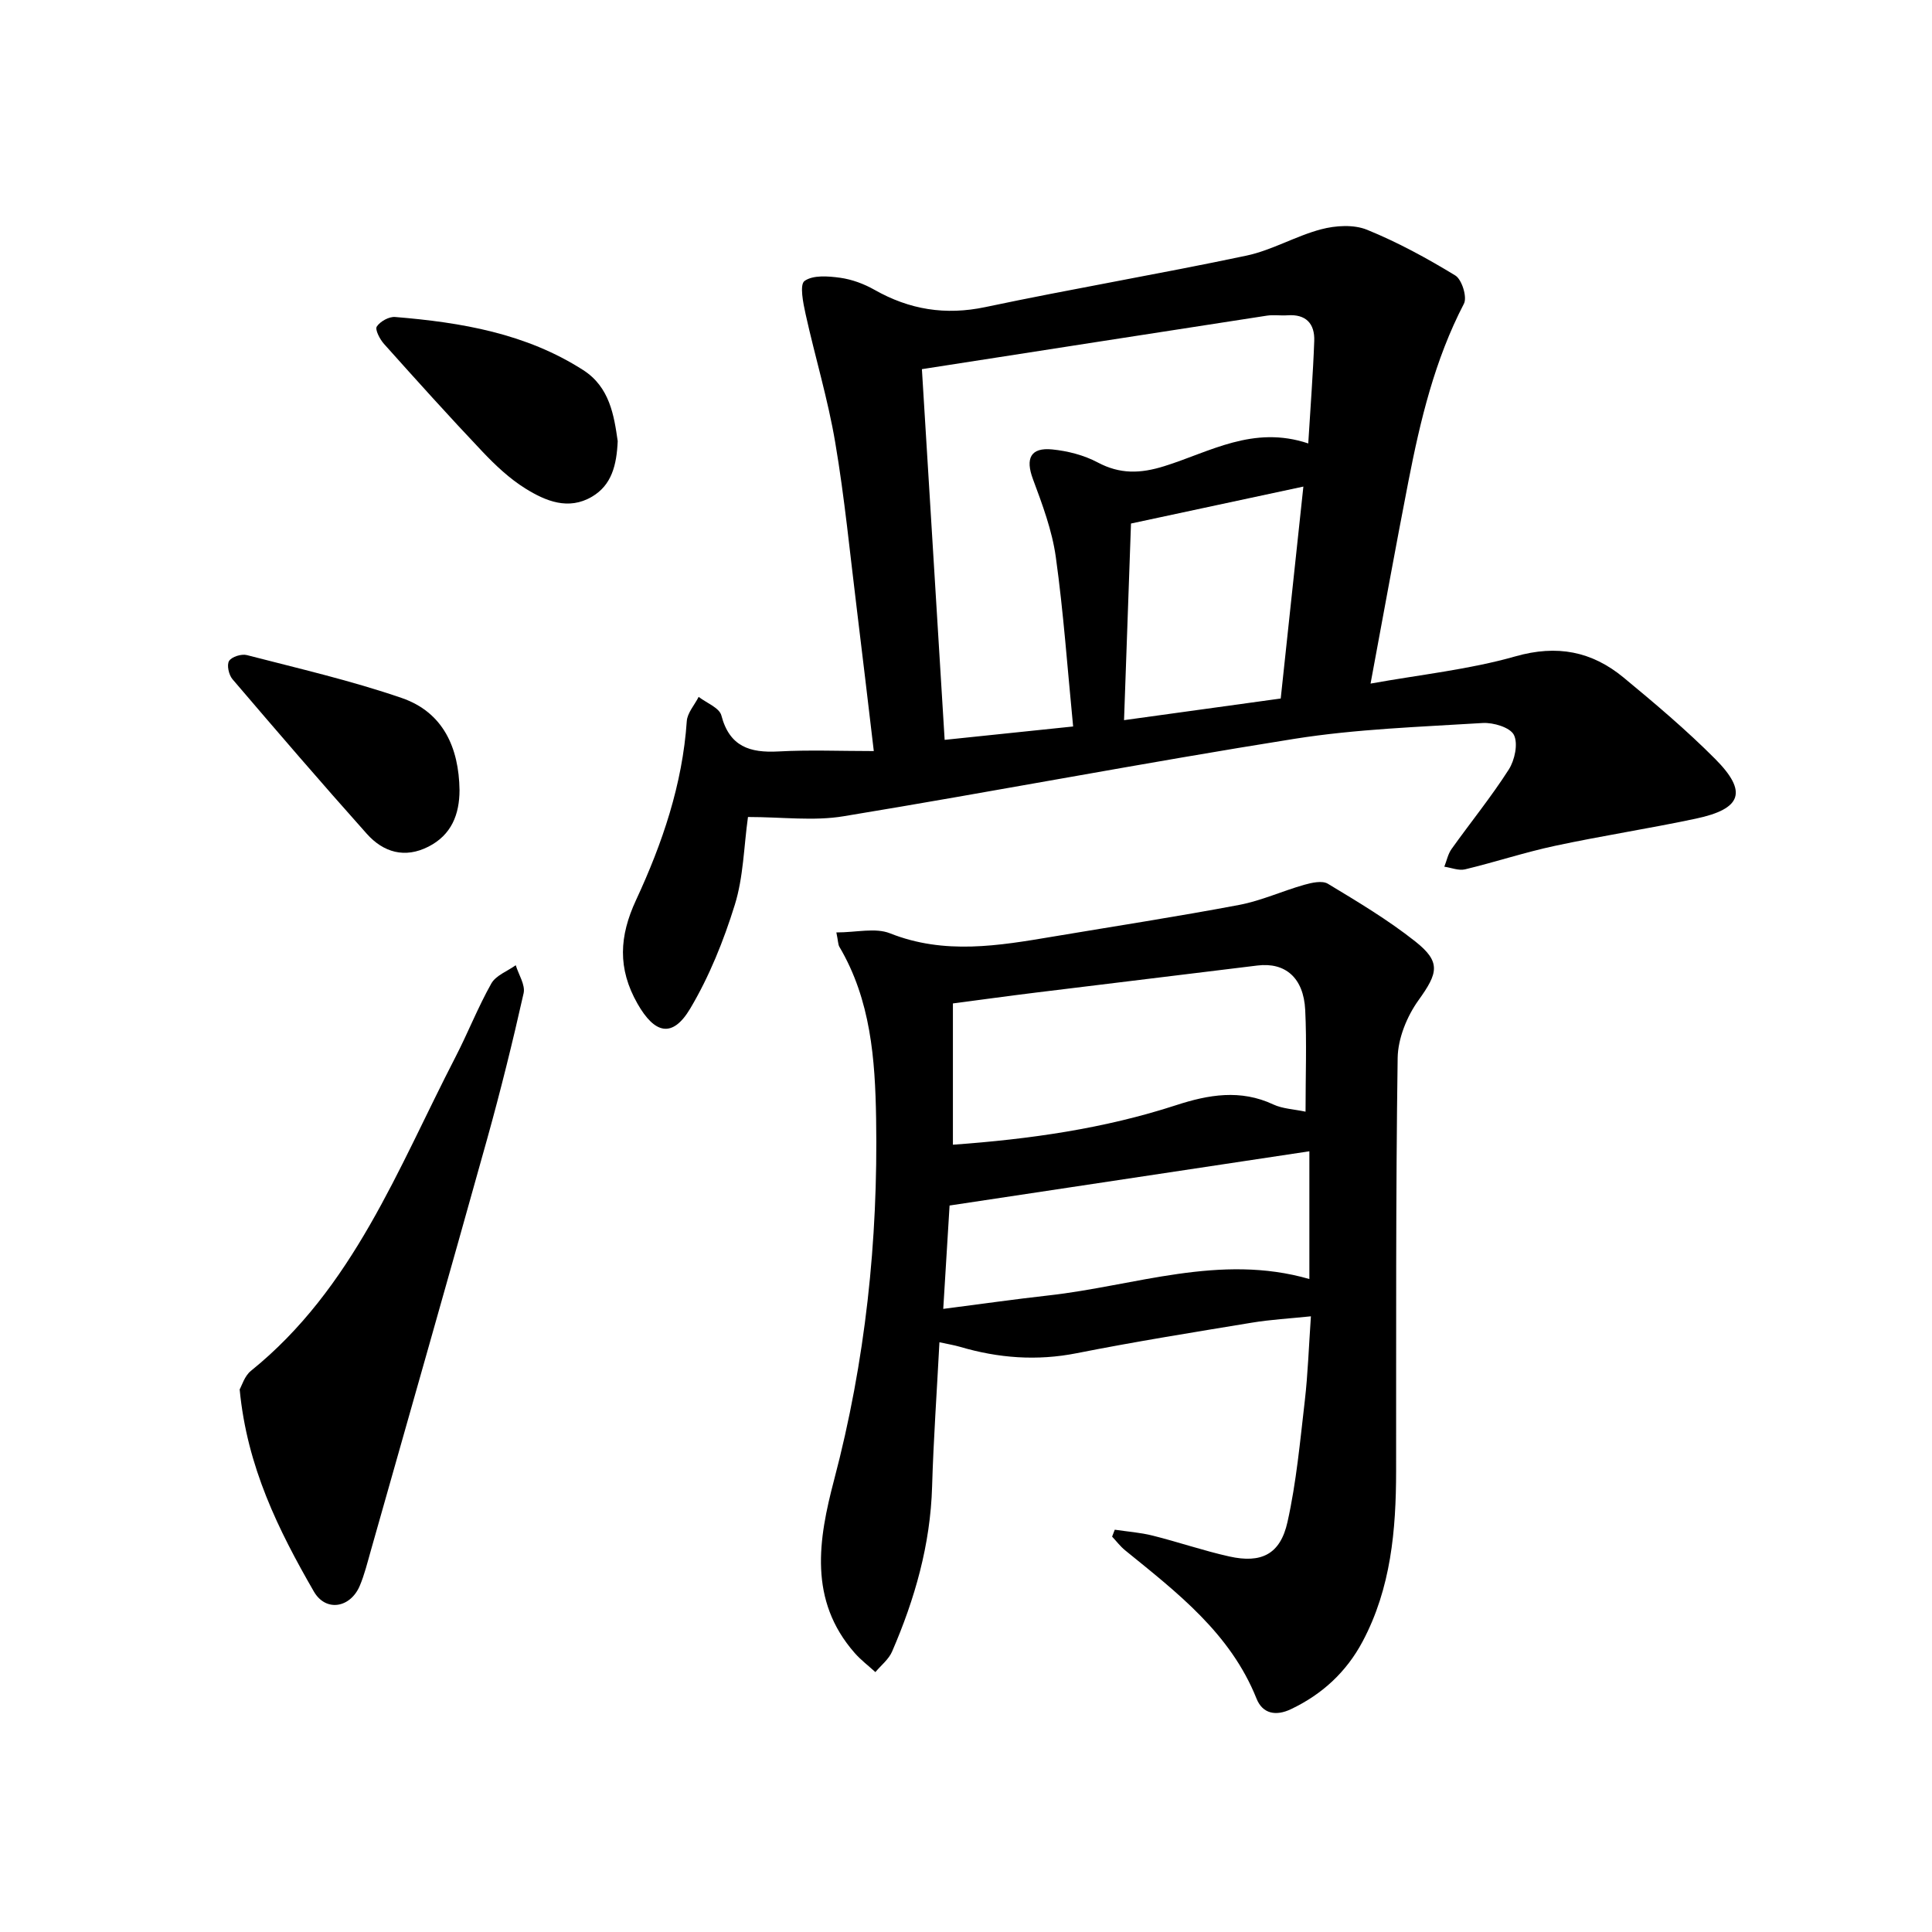 <svg enable-background="new 0 0 400 400" viewBox="0 0 400 400" xmlns="http://www.w3.org/2000/svg"><path d="m154.86 169.15c-.86 6.16-.94 12.44-2.73 18.19-2.3 7.41-5.27 14.81-9.22 21.46-3.7 6.22-7.38 5.22-10.92-.99-4.16-7.3-3.78-13.98-.3-21.47 5.44-11.72 9.61-23.93 10.5-37.03.12-1.72 1.61-3.35 2.46-5.03 1.63 1.26 4.29 2.26 4.7 3.84 1.69 6.47 5.9 7.78 11.82 7.46 6.38-.35 12.78-.08 19.74-.08-1.23-10.31-2.33-19.8-3.5-29.28-1.43-11.56-2.54-23.17-4.49-34.64-1.51-8.94-4.17-17.68-6.13-26.55-.51-2.31-1.27-6.1-.22-6.86 1.75-1.26 4.92-1 7.39-.66 2.43.34 4.92 1.26 7.07 2.48 7.26 4.12 14.7 5.34 23.02 3.58 17.95-3.79 36.05-6.85 53.99-10.64 5.31-1.12 10.22-4.07 15.5-5.46 2.99-.79 6.74-1.02 9.49.1 6.34 2.58 12.43 5.9 18.28 9.47 1.36.83 2.49 4.49 1.78 5.84-6.04 11.62-9.03 24.13-11.5 36.81-2.65 13.58-5.1 27.19-7.83 41.84 10.38-1.87 20.41-2.91 29.96-5.63 8.66-2.47 15.85-1.05 22.43 4.38 6.52 5.39 13.01 10.87 18.97 16.86 6.76 6.8 5.51 10.34-4.05 12.36-9.67 2.05-19.46 3.55-29.12 5.62-6.27 1.34-12.39 3.37-18.63 4.87-1.31.31-2.85-.34-4.29-.55.49-1.22.75-2.61 1.49-3.65 3.93-5.51 8.21-10.77 11.85-16.46 1.24-1.94 1.97-5.36 1.07-7.17-.78-1.56-4.26-2.6-6.46-2.47-13.03.81-26.15 1.24-39.01 3.28-31.15 4.95-62.15 10.9-93.28 16.02-6.21 1.04-12.73.16-19.83.16zm116-77.34c.47-7.76 1-14.48 1.24-21.22.13-3.57-1.7-5.59-5.55-5.31-1.41.1-2.86-.14-4.24.07-23.62 3.64-47.24 7.32-71.44 11.08 1.53 24.9 3.12 50.73 4.71 76.75 9.1-.95 17.62-1.83 26.6-2.77-1.18-12.04-1.99-23.63-3.59-35.11-.77-5.5-2.79-10.88-4.74-16.13-1.57-4.22-.51-6.57 4-6.12 3.2.32 6.57 1.18 9.39 2.68 4.65 2.48 8.88 2.33 13.83.78 9.39-2.92 18.38-8.53 29.79-4.7zm-5.7 52.81c1.58-14.77 3.14-29.32 4.69-43.88-12.23 2.62-23.68 5.07-35.69 7.65-.45 12.89-.93 26.52-1.44 40.71 11.01-1.53 21.52-2.98 32.44-4.48z"/><path d="m173.16 193.05c4.15 0 8.07-1.02 11.1.18 11.29 4.49 22.48 2.58 33.77.68 12.85-2.16 25.74-4.14 38.54-6.56 4.58-.87 8.93-2.88 13.45-4.16 1.56-.44 3.72-.93 4.9-.22 6.18 3.73 12.44 7.47 18.09 11.94 5.4 4.27 4.7 6.57.68 12.17-2.4 3.34-4.26 7.91-4.32 11.96-.41 28.5-.29 57.01-.32 85.52-.01 12.22-1.06 24.24-6.94 35.3-3.37 6.33-8.38 10.94-14.84 14.01-3.05 1.45-5.84 1.01-7.12-2.19-5.41-13.53-16.45-21.96-27.2-30.7-1.01-.82-1.81-1.89-2.7-2.84.18-.48.37-.95.55-1.43 2.62.39 5.29.58 7.84 1.22 5.32 1.33 10.53 3.13 15.87 4.32 6.65 1.48 10.56-.45 12.05-7.13 1.84-8.24 2.61-16.74 3.59-25.15.63-5.46.81-10.97 1.26-17.44-4.34.45-8.34.67-12.26 1.32-12.08 1.99-24.19 3.93-36.2 6.31-8.27 1.64-16.24 1.03-24.21-1.32-1.17-.34-2.39-.54-4.24-.94-.53 10.21-1.23 20.05-1.52 29.9-.35 12-3.57 23.26-8.29 34.15-.7 1.61-2.28 2.84-3.45 4.24-1.43-1.31-3.01-2.5-4.28-3.95-9.61-10.94-7.51-23.54-4.27-35.84 6.48-24.56 9.12-49.51 8.7-74.8-.2-12.27-1.1-24.58-7.62-35.6-.27-.5-.24-1.18-.61-2.95zm97.14 37.11c0-7.56.26-14.32-.07-21.06-.33-6.69-4.15-9.91-9.9-9.2-15.28 1.89-30.56 3.71-45.84 5.6-5.86.72-11.7 1.53-17.2 2.25v29.25c15.99-1.15 31.33-3.34 46.2-8.18 6.71-2.19 13.34-3.34 20.14-.15 1.91.89 4.21.97 6.67 1.49zm.79 8.2c-24.87 3.75-49.45 7.46-74.49 11.23-.38 6.23-.83 13.52-1.31 21.4 7.81-1 14.77-2 21.76-2.78 17.93-1.99 35.52-8.75 54.04-3.4 0-9.05 0-17.65 0-26.45z"/><path d="m49.62 287.66c.45-.78 1.01-2.77 2.32-3.83 21.18-17.08 30.44-41.9 42.36-64.98 2.59-5.02 4.66-10.33 7.43-15.24.95-1.67 3.32-2.53 5.05-3.77.59 1.94 2.01 4.07 1.63 5.79-2.27 10.12-4.77 20.19-7.55 30.18-7.94 28.45-16.05 56.86-24.1 85.28-.69 2.42-1.29 4.89-2.26 7.2-1.94 4.62-7.04 5.52-9.53 1.2-7.31-12.69-13.83-25.79-15.35-41.83z"/><path d="m95.14 163.58c-.01 5.06-1.68 9.28-6.42 11.7-4.91 2.51-9.35 1.19-12.78-2.65-9.41-10.54-18.63-21.26-27.81-32.01-.76-.89-1.22-2.95-.7-3.78.54-.87 2.57-1.5 3.68-1.21 10.74 2.78 21.59 5.28 32.06 8.88 8.57 2.95 11.84 10.26 11.97 19.07z"/><path d="m127.89 91.33c-.22 4.98-1.25 9.1-5.32 11.5-4.88 2.88-9.6.91-13.76-1.67-3.3-2.05-6.24-4.82-8.93-7.66-6.93-7.31-13.67-14.8-20.38-22.3-.86-.96-1.9-2.97-1.49-3.59.7-1.07 2.54-2.09 3.8-1.98 13.69 1.12 27.12 3.4 38.96 11.01 5.46 3.51 6.36 9.38 7.12 14.69z"/></svg>
